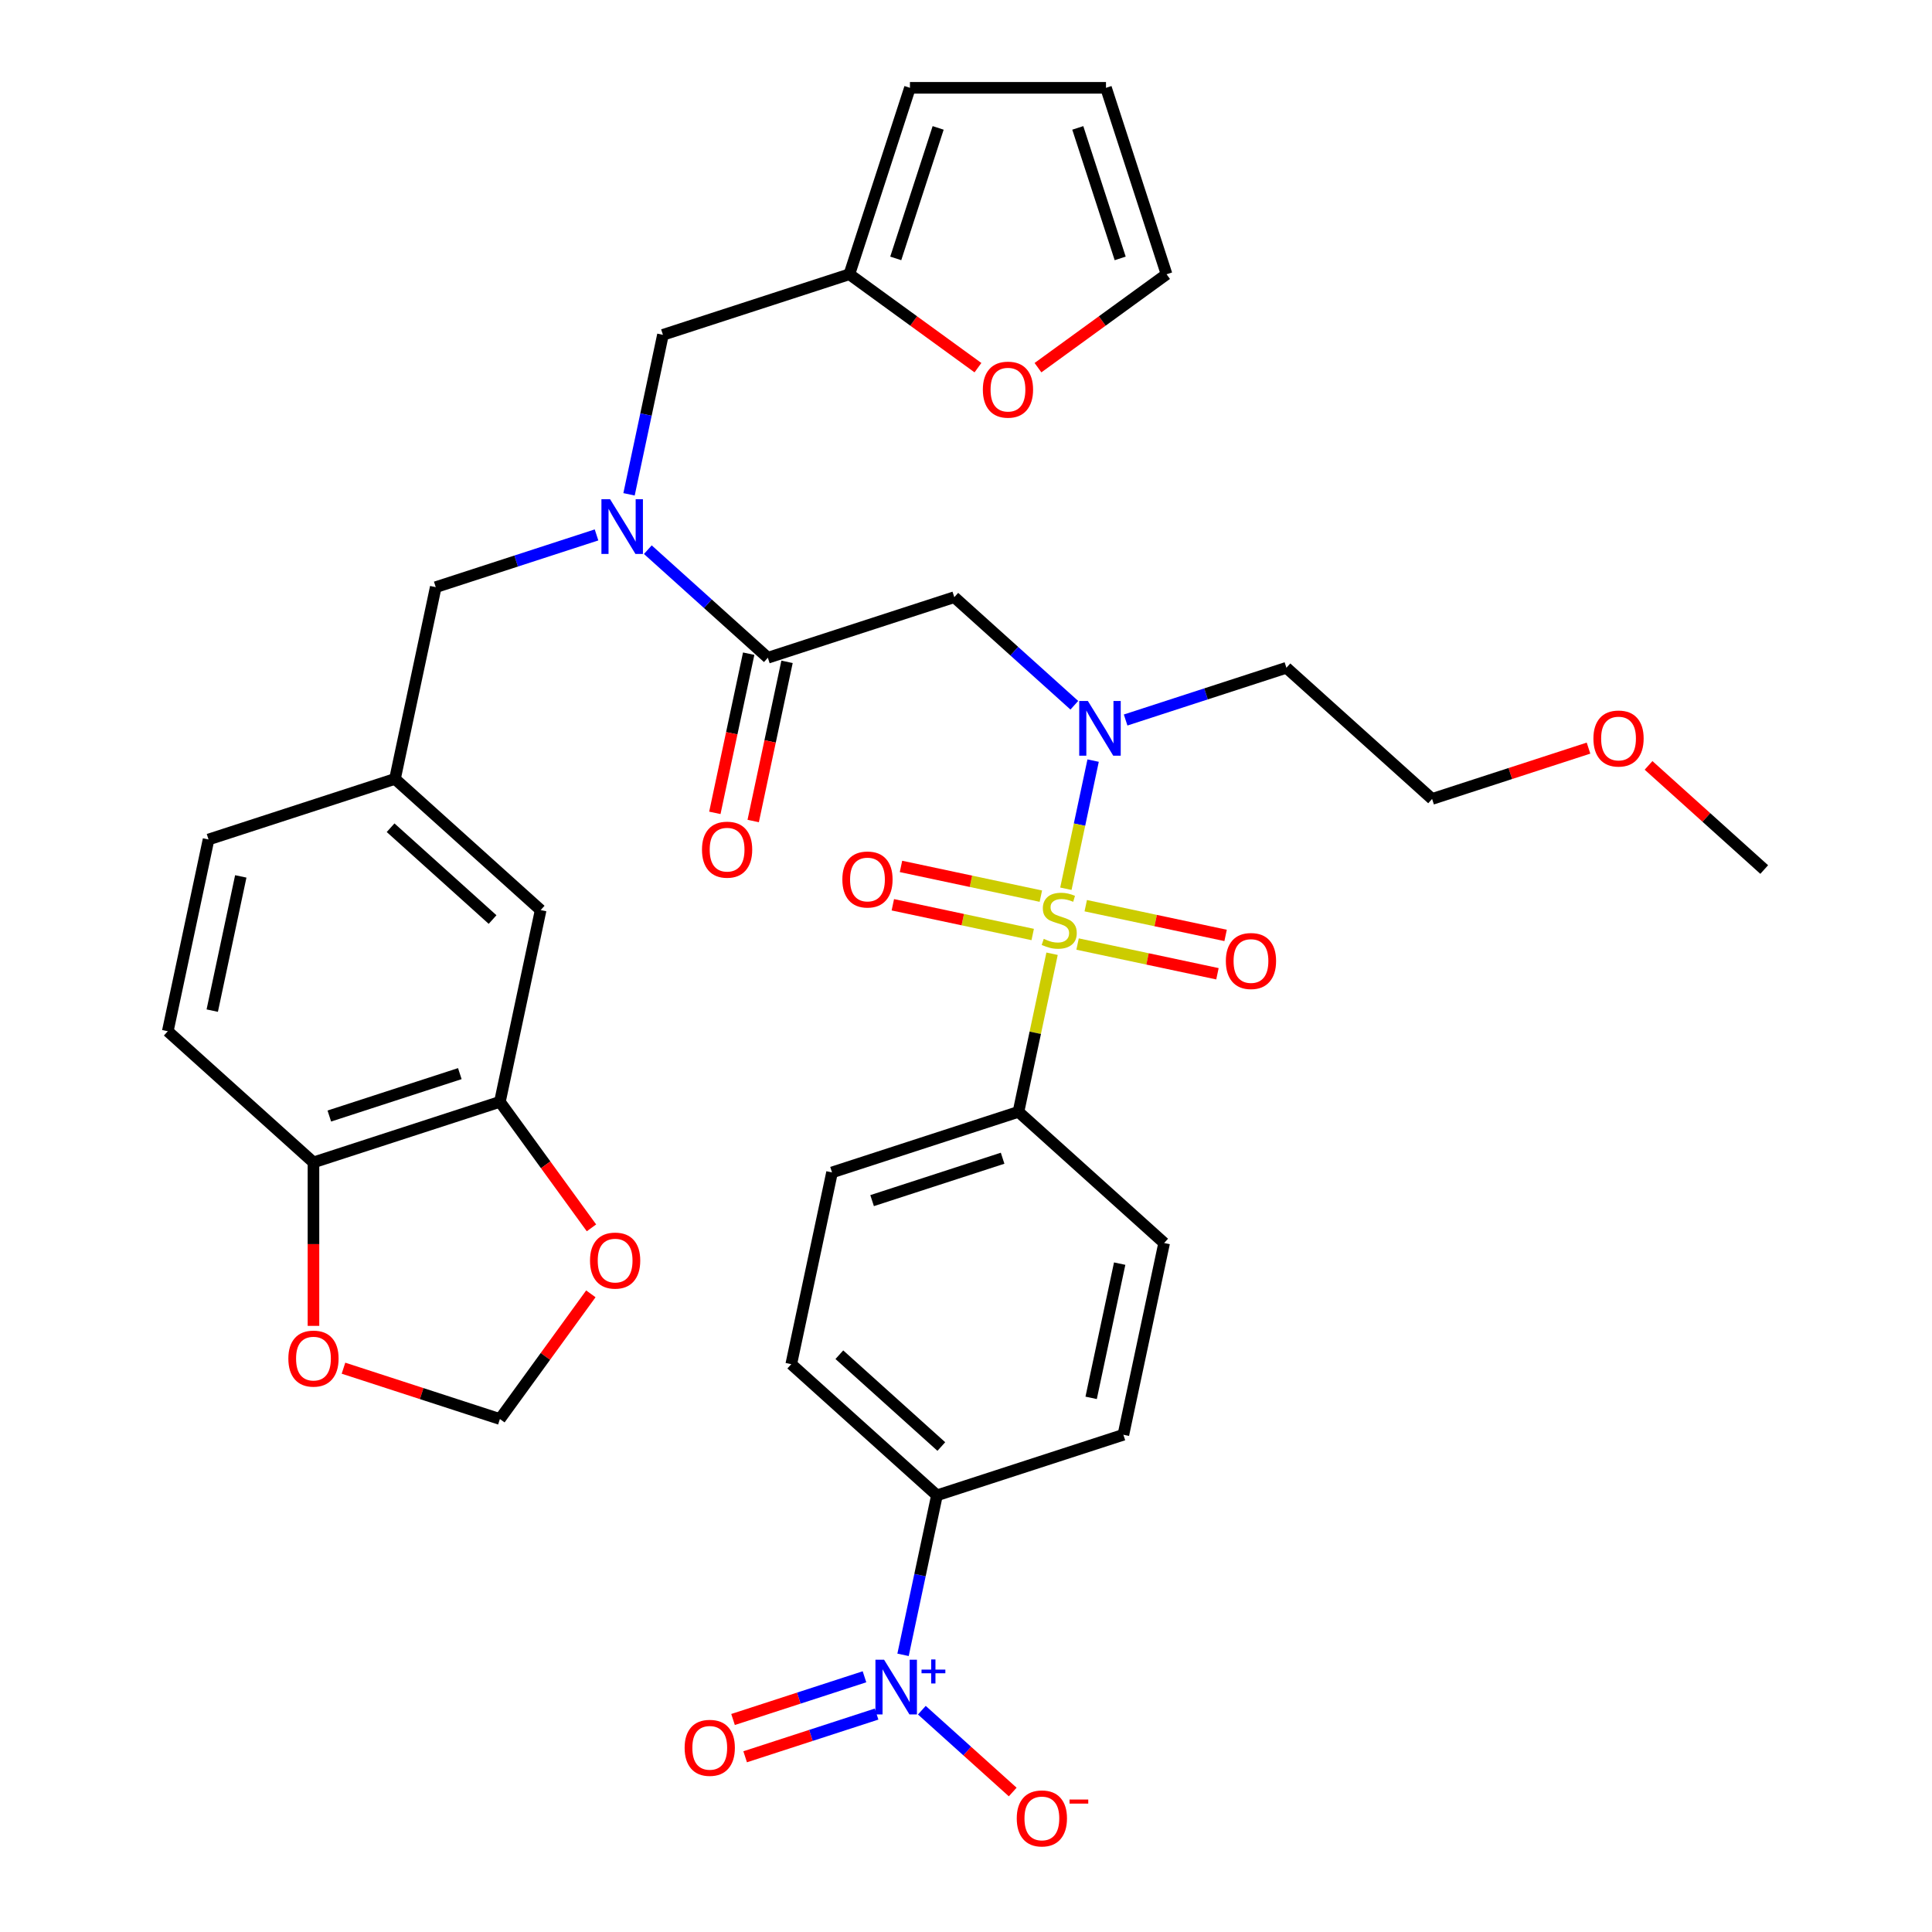 <?xml version='1.0' encoding='iso-8859-1'?>
<svg version='1.1' baseProfile='full'
              xmlns='http://www.w3.org/2000/svg'
                      xmlns:rdkit='http://www.rdkit.org/xml'
                      xmlns:xlink='http://www.w3.org/1999/xlink'
                  xml:space='preserve'
width='1000px' height='1000px' viewBox='0 0 1000 1000'>
<!-- END OF HEADER -->
<rect style='opacity:1.0;fill:#FFFFFF;stroke:none' width='1000' height='1000' x='0' y='0'> </rect>
<path class='bond-0' d='M 467.415,856.539 L 476.189,815.263' style='fill:none;fill-rule:evenodd;stroke:#0000FF;stroke-width:6px;stroke-linecap:butt;stroke-linejoin:miter;stroke-opacity:1' />
<path class='bond-0' d='M 476.189,815.263 L 484.962,773.987' style='fill:none;fill-rule:evenodd;stroke:#000000;stroke-width:6px;stroke-linecap:butt;stroke-linejoin:miter;stroke-opacity:1' />
<path class='bond-1' d='M 477.143,885.19 L 500.661,906.367' style='fill:none;fill-rule:evenodd;stroke:#0000FF;stroke-width:6px;stroke-linecap:butt;stroke-linejoin:miter;stroke-opacity:1' />
<path class='bond-1' d='M 500.661,906.367 L 524.18,927.543' style='fill:none;fill-rule:evenodd;stroke:#FF0000;stroke-width:6px;stroke-linecap:butt;stroke-linejoin:miter;stroke-opacity:1' />
<path class='bond-2' d='M 447.454,867.9 L 413.436,878.953' style='fill:none;fill-rule:evenodd;stroke:#0000FF;stroke-width:6px;stroke-linecap:butt;stroke-linejoin:miter;stroke-opacity:1' />
<path class='bond-2' d='M 413.436,878.953 L 379.418,890.006' style='fill:none;fill-rule:evenodd;stroke:#FF0000;stroke-width:6px;stroke-linecap:butt;stroke-linejoin:miter;stroke-opacity:1' />
<path class='bond-2' d='M 453.725,887.2 L 419.707,898.253' style='fill:none;fill-rule:evenodd;stroke:#0000FF;stroke-width:6px;stroke-linecap:butt;stroke-linejoin:miter;stroke-opacity:1' />
<path class='bond-2' d='M 419.707,898.253 L 385.689,909.306' style='fill:none;fill-rule:evenodd;stroke:#FF0000;stroke-width:6px;stroke-linecap:butt;stroke-linejoin:miter;stroke-opacity:1' />
<path class='bond-3' d='M 397.442,340.452 L 366.378,312.482' style='fill:none;fill-rule:evenodd;stroke:#000000;stroke-width:6px;stroke-linecap:butt;stroke-linejoin:miter;stroke-opacity:1' />
<path class='bond-3' d='M 366.378,312.482 L 335.315,284.513' style='fill:none;fill-rule:evenodd;stroke:#0000FF;stroke-width:6px;stroke-linecap:butt;stroke-linejoin:miter;stroke-opacity:1' />
<path class='bond-4' d='M 397.442,340.452 L 493.942,309.098' style='fill:none;fill-rule:evenodd;stroke:#000000;stroke-width:6px;stroke-linecap:butt;stroke-linejoin:miter;stroke-opacity:1' />
<path class='bond-5' d='M 387.517,338.343 L 378.761,379.539' style='fill:none;fill-rule:evenodd;stroke:#000000;stroke-width:6px;stroke-linecap:butt;stroke-linejoin:miter;stroke-opacity:1' />
<path class='bond-5' d='M 378.761,379.539 L 370.004,420.735' style='fill:none;fill-rule:evenodd;stroke:#FF0000;stroke-width:6px;stroke-linecap:butt;stroke-linejoin:miter;stroke-opacity:1' />
<path class='bond-5' d='M 407.367,342.562 L 398.61,383.758' style='fill:none;fill-rule:evenodd;stroke:#000000;stroke-width:6px;stroke-linecap:butt;stroke-linejoin:miter;stroke-opacity:1' />
<path class='bond-5' d='M 398.61,383.758 L 389.854,424.954' style='fill:none;fill-rule:evenodd;stroke:#FF0000;stroke-width:6px;stroke-linecap:butt;stroke-linejoin:miter;stroke-opacity:1' />
<path class='bond-6' d='M 493.942,309.098 L 525.006,337.067' style='fill:none;fill-rule:evenodd;stroke:#000000;stroke-width:6px;stroke-linecap:butt;stroke-linejoin:miter;stroke-opacity:1' />
<path class='bond-6' d='M 525.006,337.067 L 556.069,365.037' style='fill:none;fill-rule:evenodd;stroke:#0000FF;stroke-width:6px;stroke-linecap:butt;stroke-linejoin:miter;stroke-opacity:1' />
<path class='bond-7' d='M 565.797,393.688 L 558.748,426.849' style='fill:none;fill-rule:evenodd;stroke:#0000FF;stroke-width:6px;stroke-linecap:butt;stroke-linejoin:miter;stroke-opacity:1' />
<path class='bond-7' d='M 558.748,426.849 L 551.7,460.011' style='fill:none;fill-rule:evenodd;stroke:#CCCC00;stroke-width:6px;stroke-linecap:butt;stroke-linejoin:miter;stroke-opacity:1' />
<path class='bond-8' d='M 582.623,372.678 L 624.234,359.157' style='fill:none;fill-rule:evenodd;stroke:#0000FF;stroke-width:6px;stroke-linecap:butt;stroke-linejoin:miter;stroke-opacity:1' />
<path class='bond-8' d='M 624.234,359.157 L 665.846,345.637' style='fill:none;fill-rule:evenodd;stroke:#000000;stroke-width:6px;stroke-linecap:butt;stroke-linejoin:miter;stroke-opacity:1' />
<path class='bond-9' d='M 538.743,463.846 L 502.547,456.153' style='fill:none;fill-rule:evenodd;stroke:#CCCC00;stroke-width:6px;stroke-linecap:butt;stroke-linejoin:miter;stroke-opacity:1' />
<path class='bond-9' d='M 502.547,456.153 L 466.35,448.459' style='fill:none;fill-rule:evenodd;stroke:#FF0000;stroke-width:6px;stroke-linecap:butt;stroke-linejoin:miter;stroke-opacity:1' />
<path class='bond-9' d='M 534.524,483.696 L 498.328,476.002' style='fill:none;fill-rule:evenodd;stroke:#CCCC00;stroke-width:6px;stroke-linecap:butt;stroke-linejoin:miter;stroke-opacity:1' />
<path class='bond-9' d='M 498.328,476.002 L 462.131,468.309' style='fill:none;fill-rule:evenodd;stroke:#FF0000;stroke-width:6px;stroke-linecap:butt;stroke-linejoin:miter;stroke-opacity:1' />
<path class='bond-10' d='M 557.757,488.635 L 593.953,496.328' style='fill:none;fill-rule:evenodd;stroke:#CCCC00;stroke-width:6px;stroke-linecap:butt;stroke-linejoin:miter;stroke-opacity:1' />
<path class='bond-10' d='M 593.953,496.328 L 630.15,504.022' style='fill:none;fill-rule:evenodd;stroke:#FF0000;stroke-width:6px;stroke-linecap:butt;stroke-linejoin:miter;stroke-opacity:1' />
<path class='bond-10' d='M 561.976,468.785 L 598.173,476.479' style='fill:none;fill-rule:evenodd;stroke:#CCCC00;stroke-width:6px;stroke-linecap:butt;stroke-linejoin:miter;stroke-opacity:1' />
<path class='bond-10' d='M 598.173,476.479 L 634.369,484.172' style='fill:none;fill-rule:evenodd;stroke:#FF0000;stroke-width:6px;stroke-linecap:butt;stroke-linejoin:miter;stroke-opacity:1' />
<path class='bond-11' d='M 544.548,493.657 L 535.851,534.573' style='fill:none;fill-rule:evenodd;stroke:#CCCC00;stroke-width:6px;stroke-linecap:butt;stroke-linejoin:miter;stroke-opacity:1' />
<path class='bond-11' d='M 535.851,534.573 L 527.154,575.489' style='fill:none;fill-rule:evenodd;stroke:#000000;stroke-width:6px;stroke-linecap:butt;stroke-linejoin:miter;stroke-opacity:1' />
<path class='bond-12' d='M 527.154,575.489 L 602.558,643.384' style='fill:none;fill-rule:evenodd;stroke:#000000;stroke-width:6px;stroke-linecap:butt;stroke-linejoin:miter;stroke-opacity:1' />
<path class='bond-13' d='M 527.154,575.489 L 430.654,606.844' style='fill:none;fill-rule:evenodd;stroke:#000000;stroke-width:6px;stroke-linecap:butt;stroke-linejoin:miter;stroke-opacity:1' />
<path class='bond-13' d='M 518.95,599.493 L 451.4,621.441' style='fill:none;fill-rule:evenodd;stroke:#000000;stroke-width:6px;stroke-linecap:butt;stroke-linejoin:miter;stroke-opacity:1' />
<path class='bond-14' d='M 484.962,773.987 L 409.558,706.093' style='fill:none;fill-rule:evenodd;stroke:#000000;stroke-width:6px;stroke-linecap:butt;stroke-linejoin:miter;stroke-opacity:1' />
<path class='bond-14' d='M 487.23,748.722 L 434.447,701.196' style='fill:none;fill-rule:evenodd;stroke:#000000;stroke-width:6px;stroke-linecap:butt;stroke-linejoin:miter;stroke-opacity:1' />
<path class='bond-15' d='M 484.962,773.987 L 581.462,742.632' style='fill:none;fill-rule:evenodd;stroke:#000000;stroke-width:6px;stroke-linecap:butt;stroke-linejoin:miter;stroke-opacity:1' />
<path class='bond-16' d='M 822.214,387.224 L 781.732,400.378' style='fill:none;fill-rule:evenodd;stroke:#FF0000;stroke-width:6px;stroke-linecap:butt;stroke-linejoin:miter;stroke-opacity:1' />
<path class='bond-16' d='M 781.732,400.378 L 741.25,413.531' style='fill:none;fill-rule:evenodd;stroke:#000000;stroke-width:6px;stroke-linecap:butt;stroke-linejoin:miter;stroke-opacity:1' />
<path class='bond-17' d='M 853.287,396.166 L 883.221,423.118' style='fill:none;fill-rule:evenodd;stroke:#FF0000;stroke-width:6px;stroke-linecap:butt;stroke-linejoin:miter;stroke-opacity:1' />
<path class='bond-17' d='M 883.221,423.118 L 913.154,450.07' style='fill:none;fill-rule:evenodd;stroke:#000000;stroke-width:6px;stroke-linecap:butt;stroke-linejoin:miter;stroke-opacity:1' />
<path class='bond-18' d='M 343.134,173.309 L 439.634,141.955' style='fill:none;fill-rule:evenodd;stroke:#000000;stroke-width:6px;stroke-linecap:butt;stroke-linejoin:miter;stroke-opacity:1' />
<path class='bond-19' d='M 343.134,173.309 L 334.36,214.585' style='fill:none;fill-rule:evenodd;stroke:#000000;stroke-width:6px;stroke-linecap:butt;stroke-linejoin:miter;stroke-opacity:1' />
<path class='bond-19' d='M 334.36,214.585 L 325.587,255.862' style='fill:none;fill-rule:evenodd;stroke:#0000FF;stroke-width:6px;stroke-linecap:butt;stroke-linejoin:miter;stroke-opacity:1' />
<path class='bond-20' d='M 308.761,276.872 L 267.15,290.393' style='fill:none;fill-rule:evenodd;stroke:#0000FF;stroke-width:6px;stroke-linecap:butt;stroke-linejoin:miter;stroke-opacity:1' />
<path class='bond-20' d='M 267.15,290.393 L 225.538,303.913' style='fill:none;fill-rule:evenodd;stroke:#000000;stroke-width:6px;stroke-linecap:butt;stroke-linejoin:miter;stroke-opacity:1' />
<path class='bond-21' d='M 665.846,345.637 L 741.25,413.531' style='fill:none;fill-rule:evenodd;stroke:#000000;stroke-width:6px;stroke-linecap:butt;stroke-linejoin:miter;stroke-opacity:1' />
<path class='bond-22' d='M 537.258,190.307 L 570.534,166.131' style='fill:none;fill-rule:evenodd;stroke:#FF0000;stroke-width:6px;stroke-linecap:butt;stroke-linejoin:miter;stroke-opacity:1' />
<path class='bond-22' d='M 570.534,166.131 L 603.81,141.955' style='fill:none;fill-rule:evenodd;stroke:#000000;stroke-width:6px;stroke-linecap:butt;stroke-linejoin:miter;stroke-opacity:1' />
<path class='bond-23' d='M 506.185,190.307 L 472.91,166.131' style='fill:none;fill-rule:evenodd;stroke:#FF0000;stroke-width:6px;stroke-linecap:butt;stroke-linejoin:miter;stroke-opacity:1' />
<path class='bond-23' d='M 472.91,166.131 L 439.634,141.955' style='fill:none;fill-rule:evenodd;stroke:#000000;stroke-width:6px;stroke-linecap:butt;stroke-linejoin:miter;stroke-opacity:1' />
<path class='bond-24' d='M 603.81,141.955 L 572.455,45.455' style='fill:none;fill-rule:evenodd;stroke:#000000;stroke-width:6px;stroke-linecap:butt;stroke-linejoin:miter;stroke-opacity:1' />
<path class='bond-24' d='M 579.806,133.751 L 557.858,66.201' style='fill:none;fill-rule:evenodd;stroke:#000000;stroke-width:6px;stroke-linecap:butt;stroke-linejoin:miter;stroke-opacity:1' />
<path class='bond-25' d='M 572.455,45.455 L 470.989,45.455' style='fill:none;fill-rule:evenodd;stroke:#000000;stroke-width:6px;stroke-linecap:butt;stroke-linejoin:miter;stroke-opacity:1' />
<path class='bond-26' d='M 470.989,45.455 L 439.634,141.955' style='fill:none;fill-rule:evenodd;stroke:#000000;stroke-width:6px;stroke-linecap:butt;stroke-linejoin:miter;stroke-opacity:1' />
<path class='bond-26' d='M 485.585,66.201 L 463.637,133.751' style='fill:none;fill-rule:evenodd;stroke:#000000;stroke-width:6px;stroke-linecap:butt;stroke-linejoin:miter;stroke-opacity:1' />
<path class='bond-27' d='M 258.75,570.305 L 162.25,601.66' style='fill:none;fill-rule:evenodd;stroke:#000000;stroke-width:6px;stroke-linecap:butt;stroke-linejoin:miter;stroke-opacity:1' />
<path class='bond-27' d='M 238.004,555.708 L 170.454,577.656' style='fill:none;fill-rule:evenodd;stroke:#000000;stroke-width:6px;stroke-linecap:butt;stroke-linejoin:miter;stroke-opacity:1' />
<path class='bond-28' d='M 258.75,570.305 L 282.447,602.92' style='fill:none;fill-rule:evenodd;stroke:#000000;stroke-width:6px;stroke-linecap:butt;stroke-linejoin:miter;stroke-opacity:1' />
<path class='bond-28' d='M 282.447,602.92 L 306.143,635.536' style='fill:none;fill-rule:evenodd;stroke:#FF0000;stroke-width:6px;stroke-linecap:butt;stroke-linejoin:miter;stroke-opacity:1' />
<path class='bond-29' d='M 258.75,570.305 L 279.846,471.056' style='fill:none;fill-rule:evenodd;stroke:#000000;stroke-width:6px;stroke-linecap:butt;stroke-linejoin:miter;stroke-opacity:1' />
<path class='bond-30' d='M 162.25,601.66 L 162.25,643.964' style='fill:none;fill-rule:evenodd;stroke:#000000;stroke-width:6px;stroke-linecap:butt;stroke-linejoin:miter;stroke-opacity:1' />
<path class='bond-30' d='M 162.25,643.964 L 162.25,686.269' style='fill:none;fill-rule:evenodd;stroke:#FF0000;stroke-width:6px;stroke-linecap:butt;stroke-linejoin:miter;stroke-opacity:1' />
<path class='bond-31' d='M 162.25,601.66 L 86.846,533.766' style='fill:none;fill-rule:evenodd;stroke:#000000;stroke-width:6px;stroke-linecap:butt;stroke-linejoin:miter;stroke-opacity:1' />
<path class='bond-32' d='M 305.823,669.689 L 282.287,702.085' style='fill:none;fill-rule:evenodd;stroke:#FF0000;stroke-width:6px;stroke-linecap:butt;stroke-linejoin:miter;stroke-opacity:1' />
<path class='bond-32' d='M 282.287,702.085 L 258.75,734.481' style='fill:none;fill-rule:evenodd;stroke:#000000;stroke-width:6px;stroke-linecap:butt;stroke-linejoin:miter;stroke-opacity:1' />
<path class='bond-33' d='M 177.786,708.174 L 218.268,721.327' style='fill:none;fill-rule:evenodd;stroke:#FF0000;stroke-width:6px;stroke-linecap:butt;stroke-linejoin:miter;stroke-opacity:1' />
<path class='bond-33' d='M 218.268,721.327 L 258.75,734.481' style='fill:none;fill-rule:evenodd;stroke:#000000;stroke-width:6px;stroke-linecap:butt;stroke-linejoin:miter;stroke-opacity:1' />
<path class='bond-34' d='M 279.846,471.056 L 204.442,403.162' style='fill:none;fill-rule:evenodd;stroke:#000000;stroke-width:6px;stroke-linecap:butt;stroke-linejoin:miter;stroke-opacity:1' />
<path class='bond-34' d='M 254.956,475.953 L 202.174,428.427' style='fill:none;fill-rule:evenodd;stroke:#000000;stroke-width:6px;stroke-linecap:butt;stroke-linejoin:miter;stroke-opacity:1' />
<path class='bond-35' d='M 86.846,533.766 L 107.942,434.517' style='fill:none;fill-rule:evenodd;stroke:#000000;stroke-width:6px;stroke-linecap:butt;stroke-linejoin:miter;stroke-opacity:1' />
<path class='bond-35' d='M 109.86,523.097 L 124.627,453.623' style='fill:none;fill-rule:evenodd;stroke:#000000;stroke-width:6px;stroke-linecap:butt;stroke-linejoin:miter;stroke-opacity:1' />
<path class='bond-36' d='M 204.442,403.162 L 107.942,434.517' style='fill:none;fill-rule:evenodd;stroke:#000000;stroke-width:6px;stroke-linecap:butt;stroke-linejoin:miter;stroke-opacity:1' />
<path class='bond-37' d='M 204.442,403.162 L 225.538,303.913' style='fill:none;fill-rule:evenodd;stroke:#000000;stroke-width:6px;stroke-linecap:butt;stroke-linejoin:miter;stroke-opacity:1' />
<path class='bond-38' d='M 602.558,643.384 L 581.462,742.632' style='fill:none;fill-rule:evenodd;stroke:#000000;stroke-width:6px;stroke-linecap:butt;stroke-linejoin:miter;stroke-opacity:1' />
<path class='bond-38' d='M 579.544,654.052 L 564.777,723.526' style='fill:none;fill-rule:evenodd;stroke:#000000;stroke-width:6px;stroke-linecap:butt;stroke-linejoin:miter;stroke-opacity:1' />
<path class='bond-39' d='M 430.654,606.844 L 409.558,706.093' style='fill:none;fill-rule:evenodd;stroke:#000000;stroke-width:6px;stroke-linecap:butt;stroke-linejoin:miter;stroke-opacity:1' />
<path  class='atom-0' d='M 457.606 859.076
L 466.886 874.076
Q 467.806 875.556, 469.286 878.236
Q 470.766 880.916, 470.846 881.076
L 470.846 859.076
L 474.606 859.076
L 474.606 887.396
L 470.726 887.396
L 460.766 870.996
Q 459.606 869.076, 458.366 866.876
Q 457.166 864.676, 456.806 863.996
L 456.806 887.396
L 453.126 887.396
L 453.126 859.076
L 457.606 859.076
' fill='#0000FF'/>
<path  class='atom-0' d='M 476.982 864.181
L 481.972 864.181
L 481.972 858.927
L 484.189 858.927
L 484.189 864.181
L 489.311 864.181
L 489.311 866.082
L 484.189 866.082
L 484.189 871.362
L 481.972 871.362
L 481.972 866.082
L 476.982 866.082
L 476.982 864.181
' fill='#0000FF'/>
<path  class='atom-3' d='M 363.346 439.781
Q 363.346 432.981, 366.706 429.181
Q 370.066 425.381, 376.346 425.381
Q 382.626 425.381, 385.986 429.181
Q 389.346 432.981, 389.346 439.781
Q 389.346 446.661, 385.946 450.581
Q 382.546 454.461, 376.346 454.461
Q 370.106 454.461, 366.706 450.581
Q 363.346 446.701, 363.346 439.781
M 376.346 451.261
Q 380.666 451.261, 382.986 448.381
Q 385.346 445.461, 385.346 439.781
Q 385.346 434.221, 382.986 431.421
Q 380.666 428.581, 376.346 428.581
Q 372.026 428.581, 369.666 431.381
Q 367.346 434.181, 367.346 439.781
Q 367.346 445.501, 369.666 448.381
Q 372.026 451.261, 376.346 451.261
' fill='#FF0000'/>
<path  class='atom-4' d='M 563.086 362.832
L 572.366 377.832
Q 573.286 379.312, 574.766 381.992
Q 576.246 384.672, 576.326 384.832
L 576.326 362.832
L 580.086 362.832
L 580.086 391.152
L 576.206 391.152
L 566.246 374.752
Q 565.086 372.832, 563.846 370.632
Q 562.646 368.432, 562.286 367.752
L 562.286 391.152
L 558.606 391.152
L 558.606 362.832
L 563.086 362.832
' fill='#0000FF'/>
<path  class='atom-5' d='M 540.25 485.961
Q 540.57 486.081, 541.89 486.641
Q 543.21 487.201, 544.65 487.561
Q 546.13 487.881, 547.57 487.881
Q 550.25 487.881, 551.81 486.601
Q 553.37 485.281, 553.37 483.001
Q 553.37 481.441, 552.57 480.481
Q 551.81 479.521, 550.61 479.001
Q 549.41 478.481, 547.41 477.881
Q 544.89 477.121, 543.37 476.401
Q 541.89 475.681, 540.81 474.161
Q 539.77 472.641, 539.77 470.081
Q 539.77 466.521, 542.17 464.321
Q 544.61 462.121, 549.41 462.121
Q 552.69 462.121, 556.41 463.681
L 555.49 466.761
Q 552.09 465.361, 549.53 465.361
Q 546.77 465.361, 545.25 466.521
Q 543.73 467.641, 543.77 469.601
Q 543.77 471.121, 544.53 472.041
Q 545.33 472.961, 546.45 473.481
Q 547.61 474.001, 549.53 474.601
Q 552.09 475.401, 553.61 476.201
Q 555.13 477.001, 556.21 478.641
Q 557.33 480.241, 557.33 483.001
Q 557.33 486.921, 554.69 489.041
Q 552.09 491.121, 547.73 491.121
Q 545.21 491.121, 543.29 490.561
Q 541.41 490.041, 539.17 489.121
L 540.25 485.961
' fill='#CCCC00'/>
<path  class='atom-6' d='M 436.001 455.225
Q 436.001 448.425, 439.361 444.625
Q 442.721 440.825, 449.001 440.825
Q 455.281 440.825, 458.641 444.625
Q 462.001 448.425, 462.001 455.225
Q 462.001 462.105, 458.601 466.025
Q 455.201 469.905, 449.001 469.905
Q 442.761 469.905, 439.361 466.025
Q 436.001 462.145, 436.001 455.225
M 449.001 466.705
Q 453.321 466.705, 455.641 463.825
Q 458.001 460.905, 458.001 455.225
Q 458.001 449.665, 455.641 446.865
Q 453.321 444.025, 449.001 444.025
Q 444.681 444.025, 442.321 446.825
Q 440.001 449.625, 440.001 455.225
Q 440.001 460.945, 442.321 463.825
Q 444.681 466.705, 449.001 466.705
' fill='#FF0000'/>
<path  class='atom-7' d='M 634.499 497.417
Q 634.499 490.617, 637.859 486.817
Q 641.219 483.017, 647.499 483.017
Q 653.779 483.017, 657.139 486.817
Q 660.499 490.617, 660.499 497.417
Q 660.499 504.297, 657.099 508.217
Q 653.699 512.097, 647.499 512.097
Q 641.259 512.097, 637.859 508.217
Q 634.499 504.337, 634.499 497.417
M 647.499 508.897
Q 651.819 508.897, 654.139 506.017
Q 656.499 503.097, 656.499 497.417
Q 656.499 491.857, 654.139 489.057
Q 651.819 486.217, 647.499 486.217
Q 643.179 486.217, 640.819 489.017
Q 638.499 491.817, 638.499 497.417
Q 638.499 503.137, 640.819 506.017
Q 643.179 508.897, 647.499 508.897
' fill='#FF0000'/>
<path  class='atom-10' d='M 824.75 382.256
Q 824.75 375.456, 828.11 371.656
Q 831.47 367.856, 837.75 367.856
Q 844.03 367.856, 847.39 371.656
Q 850.75 375.456, 850.75 382.256
Q 850.75 389.136, 847.35 393.056
Q 843.95 396.936, 837.75 396.936
Q 831.51 396.936, 828.11 393.056
Q 824.75 389.176, 824.75 382.256
M 837.75 393.736
Q 842.07 393.736, 844.39 390.856
Q 846.75 387.936, 846.75 382.256
Q 846.75 376.696, 844.39 373.896
Q 842.07 371.056, 837.75 371.056
Q 833.43 371.056, 831.07 373.856
Q 828.75 376.656, 828.75 382.256
Q 828.75 387.976, 831.07 390.856
Q 833.43 393.736, 837.75 393.736
' fill='#FF0000'/>
<path  class='atom-12' d='M 315.778 258.398
L 325.058 273.398
Q 325.978 274.878, 327.458 277.558
Q 328.938 280.238, 329.018 280.398
L 329.018 258.398
L 332.778 258.398
L 332.778 286.718
L 328.898 286.718
L 318.938 270.318
Q 317.778 268.398, 316.538 266.198
Q 315.338 263.998, 314.978 263.318
L 314.978 286.718
L 311.298 286.718
L 311.298 258.398
L 315.778 258.398
' fill='#0000FF'/>
<path  class='atom-15' d='M 508.722 201.675
Q 508.722 194.875, 512.082 191.075
Q 515.442 187.275, 521.722 187.275
Q 528.002 187.275, 531.362 191.075
Q 534.722 194.875, 534.722 201.675
Q 534.722 208.555, 531.322 212.475
Q 527.922 216.355, 521.722 216.355
Q 515.482 216.355, 512.082 212.475
Q 508.722 208.595, 508.722 201.675
M 521.722 213.155
Q 526.042 213.155, 528.362 210.275
Q 530.722 207.355, 530.722 201.675
Q 530.722 196.115, 528.362 193.315
Q 526.042 190.475, 521.722 190.475
Q 517.402 190.475, 515.042 193.275
Q 512.722 196.075, 512.722 201.675
Q 512.722 207.395, 515.042 210.275
Q 517.402 213.155, 521.722 213.155
' fill='#FF0000'/>
<path  class='atom-22' d='M 305.39 652.473
Q 305.39 645.673, 308.75 641.873
Q 312.11 638.073, 318.39 638.073
Q 324.67 638.073, 328.03 641.873
Q 331.39 645.673, 331.39 652.473
Q 331.39 659.353, 327.99 663.273
Q 324.59 667.153, 318.39 667.153
Q 312.15 667.153, 308.75 663.273
Q 305.39 659.393, 305.39 652.473
M 318.39 663.953
Q 322.71 663.953, 325.03 661.073
Q 327.39 658.153, 327.39 652.473
Q 327.39 646.913, 325.03 644.113
Q 322.71 641.273, 318.39 641.273
Q 314.07 641.273, 311.71 644.073
Q 309.39 646.873, 309.39 652.473
Q 309.39 658.193, 311.71 661.073
Q 314.07 663.953, 318.39 663.953
' fill='#FF0000'/>
<path  class='atom-23' d='M 149.25 703.206
Q 149.25 696.406, 152.61 692.606
Q 155.97 688.806, 162.25 688.806
Q 168.53 688.806, 171.89 692.606
Q 175.25 696.406, 175.25 703.206
Q 175.25 710.086, 171.85 714.006
Q 168.45 717.886, 162.25 717.886
Q 156.01 717.886, 152.61 714.006
Q 149.25 710.126, 149.25 703.206
M 162.25 714.686
Q 166.57 714.686, 168.89 711.806
Q 171.25 708.886, 171.25 703.206
Q 171.25 697.646, 168.89 694.846
Q 166.57 692.006, 162.25 692.006
Q 157.93 692.006, 155.57 694.806
Q 153.25 697.606, 153.25 703.206
Q 153.25 708.926, 155.57 711.806
Q 157.93 714.686, 162.25 714.686
' fill='#FF0000'/>
<path  class='atom-31' d='M 526.27 941.21
Q 526.27 934.41, 529.63 930.61
Q 532.99 926.81, 539.27 926.81
Q 545.55 926.81, 548.91 930.61
Q 552.27 934.41, 552.27 941.21
Q 552.27 948.09, 548.87 952.01
Q 545.47 955.89, 539.27 955.89
Q 533.03 955.89, 529.63 952.01
Q 526.27 948.13, 526.27 941.21
M 539.27 952.69
Q 543.59 952.69, 545.91 949.81
Q 548.27 946.89, 548.27 941.21
Q 548.27 935.65, 545.91 932.85
Q 543.59 930.01, 539.27 930.01
Q 534.95 930.01, 532.59 932.81
Q 530.27 935.61, 530.27 941.21
Q 530.27 946.93, 532.59 949.81
Q 534.95 952.69, 539.27 952.69
' fill='#FF0000'/>
<path  class='atom-31' d='M 553.59 931.433
L 563.279 931.433
L 563.279 933.545
L 553.59 933.545
L 553.59 931.433
' fill='#FF0000'/>
<path  class='atom-32' d='M 354.366 904.671
Q 354.366 897.871, 357.726 894.071
Q 361.086 890.271, 367.366 890.271
Q 373.646 890.271, 377.006 894.071
Q 380.366 897.871, 380.366 904.671
Q 380.366 911.551, 376.966 915.471
Q 373.566 919.351, 367.366 919.351
Q 361.126 919.351, 357.726 915.471
Q 354.366 911.591, 354.366 904.671
M 367.366 916.151
Q 371.686 916.151, 374.006 913.271
Q 376.366 910.351, 376.366 904.671
Q 376.366 899.111, 374.006 896.311
Q 371.686 893.471, 367.366 893.471
Q 363.046 893.471, 360.686 896.271
Q 358.366 899.071, 358.366 904.671
Q 358.366 910.391, 360.686 913.271
Q 363.046 916.151, 367.366 916.151
' fill='#FF0000'/>
</svg>
